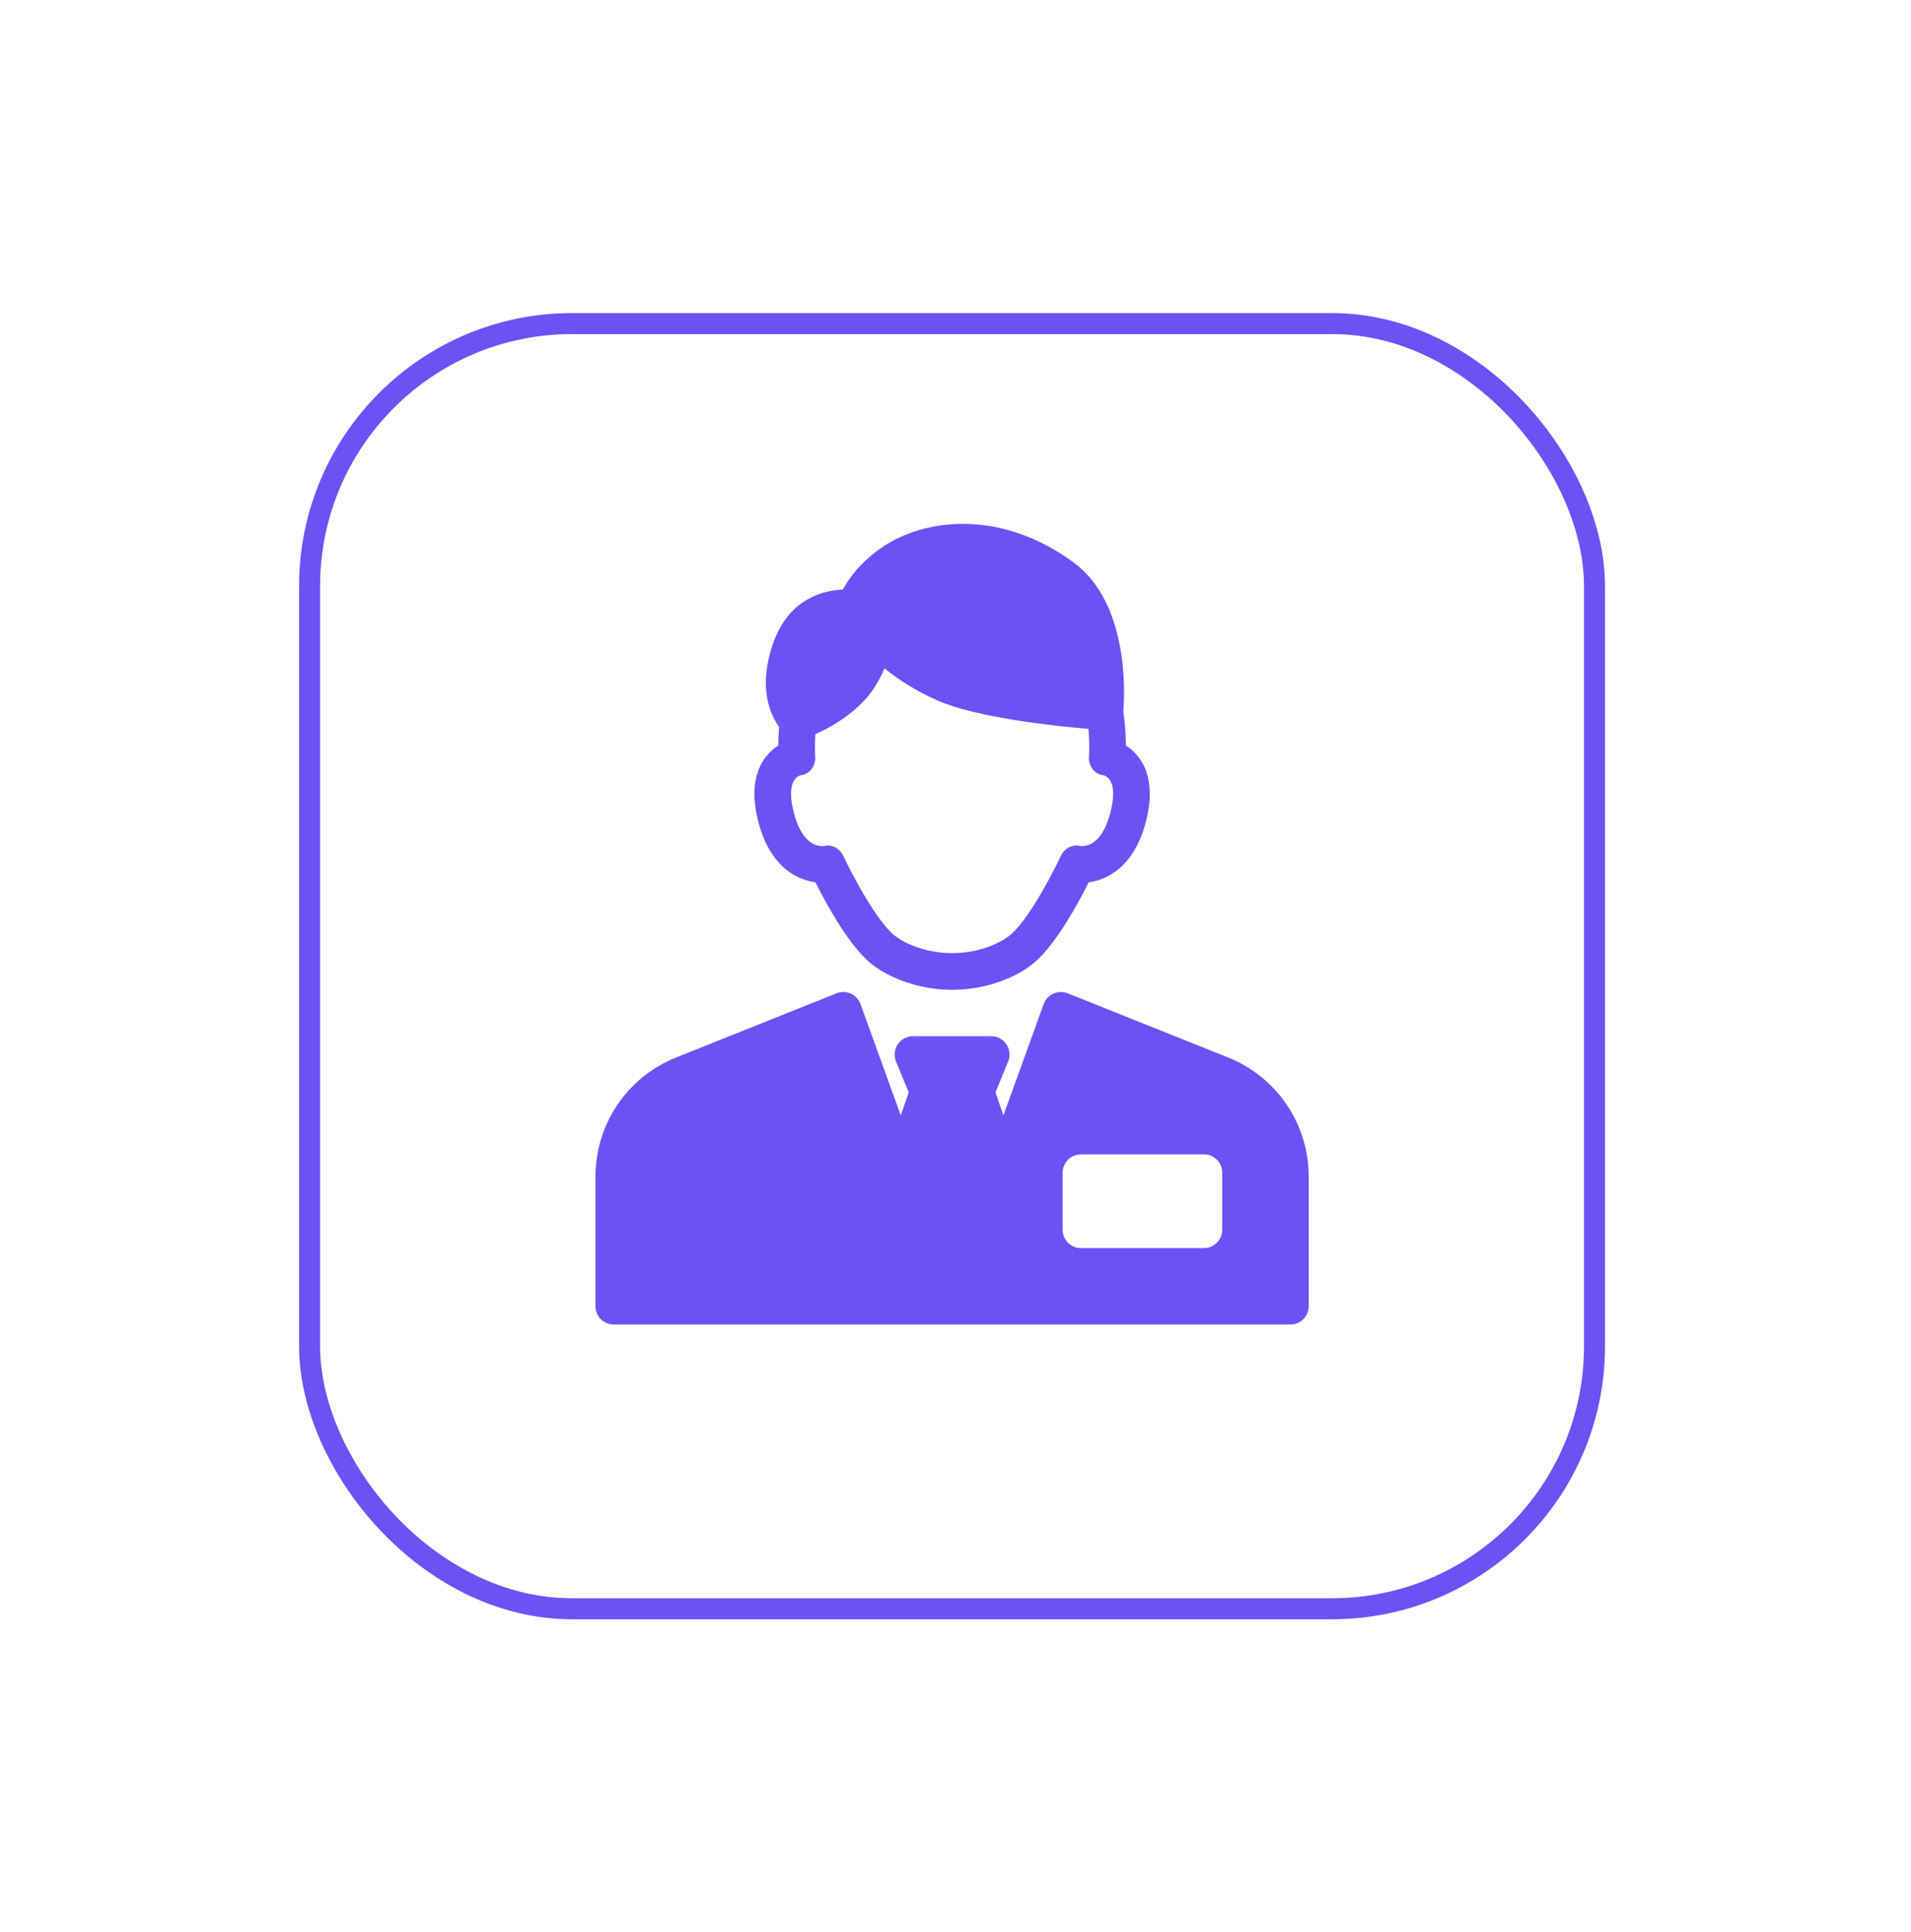 <svg width="91" height="92" viewBox="0 0 91 92" fill="none" xmlns="http://www.w3.org/2000/svg">
<g filter="url(#filter0_d_688_826)">
<rect x="15.242" y="13.906" width="60.187" height="60.187" rx="12" fill="white"/>
<rect x="14.742" y="13.406" width="61.187" height="61.187" rx="12.5" stroke="#6B52F4"/>
</g>
<g clip-path="url(#clip0_688_826)">
<path d="M54.32 36.197C54.109 35.871 53.853 35.649 53.614 35.499C53.613 35.094 53.586 34.522 53.49 33.862C53.555 33.075 53.782 28.739 51.13 26.784C49.494 25.579 47.672 24.941 45.861 24.941C44.39 24.941 42.988 25.36 41.915 26.119C40.948 26.803 40.416 27.547 40.134 28.07C39.3 28.1 37.574 28.44 36.81 30.642C36.087 32.725 36.671 34.012 37.1 34.608C37.072 34.953 37.062 35.256 37.061 35.498C36.822 35.649 36.566 35.871 36.355 36.197C35.877 36.934 35.796 37.923 36.114 39.137C36.707 41.406 38.092 41.906 38.831 42.006C39.286 42.916 40.286 44.776 41.287 45.71C41.687 46.083 42.207 46.398 42.832 46.646C43.63 46.963 44.474 47.124 45.338 47.124C46.202 47.124 47.045 46.963 47.843 46.646C48.468 46.398 48.988 46.083 49.388 45.71C50.389 44.776 51.389 42.916 51.844 42.006C52.583 41.906 53.968 41.406 54.562 39.137C54.879 37.923 54.798 36.934 54.32 36.197ZM52.874 38.696C52.513 40.079 51.866 40.285 51.513 40.285C51.488 40.285 51.469 40.284 51.458 40.283C51.054 40.181 50.681 40.393 50.505 40.773C50.159 41.515 49.072 43.62 48.198 44.435C47.958 44.659 47.622 44.858 47.2 45.026C46.014 45.496 44.661 45.496 43.476 45.026C43.053 44.858 42.717 44.659 42.477 44.435C41.604 43.62 40.516 41.515 40.171 40.773C40.024 40.457 39.741 40.258 39.418 40.258C39.353 40.258 39.285 40.266 39.217 40.283C39.206 40.284 39.187 40.286 39.162 40.286C38.809 40.286 38.163 40.079 37.801 38.696C37.623 38.015 37.624 37.473 37.805 37.168C37.91 36.991 38.059 36.931 38.108 36.916C38.576 36.865 38.858 36.455 38.819 35.983C38.818 35.972 38.788 35.566 38.826 34.95C39.426 34.692 40.385 34.183 41.193 33.31C41.605 32.865 41.906 32.321 42.12 31.821C42.705 32.298 43.532 32.859 44.626 33.343C46.501 34.173 50.248 34.568 51.83 34.703C51.895 35.455 51.857 35.969 51.856 35.981C51.815 36.455 52.097 36.865 52.567 36.916C52.616 36.931 52.765 36.991 52.87 37.168C53.051 37.472 53.052 38.015 52.874 38.696ZM58.466 50.341L50.843 47.292C50.623 47.205 50.378 47.21 50.162 47.306C49.946 47.403 49.779 47.583 49.699 47.805L47.782 53.103L47.403 52.013L48.007 50.537C48.117 50.268 48.086 49.962 47.924 49.72C47.762 49.479 47.49 49.334 47.2 49.334H43.476C43.185 49.334 42.914 49.479 42.752 49.72C42.59 49.962 42.559 50.268 42.669 50.537L43.272 52.013L42.893 53.103L40.976 47.805C40.896 47.583 40.729 47.403 40.513 47.306C40.297 47.209 40.052 47.204 39.833 47.292L32.209 50.341C29.868 51.278 28.355 53.512 28.355 56.034V62.188C28.355 62.67 28.746 63.06 29.227 63.06H61.448C61.929 63.06 62.32 62.67 62.32 62.188V56.034C62.32 53.512 60.807 51.278 58.466 50.341ZM58.201 58.55C58.201 59.031 57.811 59.422 57.329 59.422H51.475C50.993 59.422 50.603 59.031 50.603 58.55V55.831C50.603 55.349 50.993 54.959 51.475 54.959H57.329C57.811 54.959 58.201 55.349 58.201 55.831V58.55Z" fill="#6B52F4"/>
</g>
<defs>
<filter id="filter0_d_688_826" x="0.242" y="0.906" width="90.188" height="90.188" filterUnits="userSpaceOnUse" color-interpolation-filters="sRGB">
<feFlood flood-opacity="0" result="BackgroundImageFix"/>
<feColorMatrix in="SourceAlpha" type="matrix" values="0 0 0 0 0 0 0 0 0 0 0 0 0 0 0 0 0 0 127 0" result="hardAlpha"/>
<feOffset dy="2"/>
<feGaussianBlur stdDeviation="7"/>
<feComposite in2="hardAlpha" operator="out"/>
<feColorMatrix type="matrix" values="0 0 0 0 0 0 0 0 0 0 0 0 0 0 0 0 0 0 0.12 0"/>
<feBlend mode="normal" in2="BackgroundImageFix" result="effect1_dropShadow_688_826"/>
<feBlend mode="normal" in="SourceGraphic" in2="effect1_dropShadow_688_826" result="shape"/>
</filter>
<clipPath id="clip0_688_826">
<rect width="38.119" height="38.119" fill="white" transform="translate(26.277 24.941)"/>
</clipPath>
</defs>
</svg>
